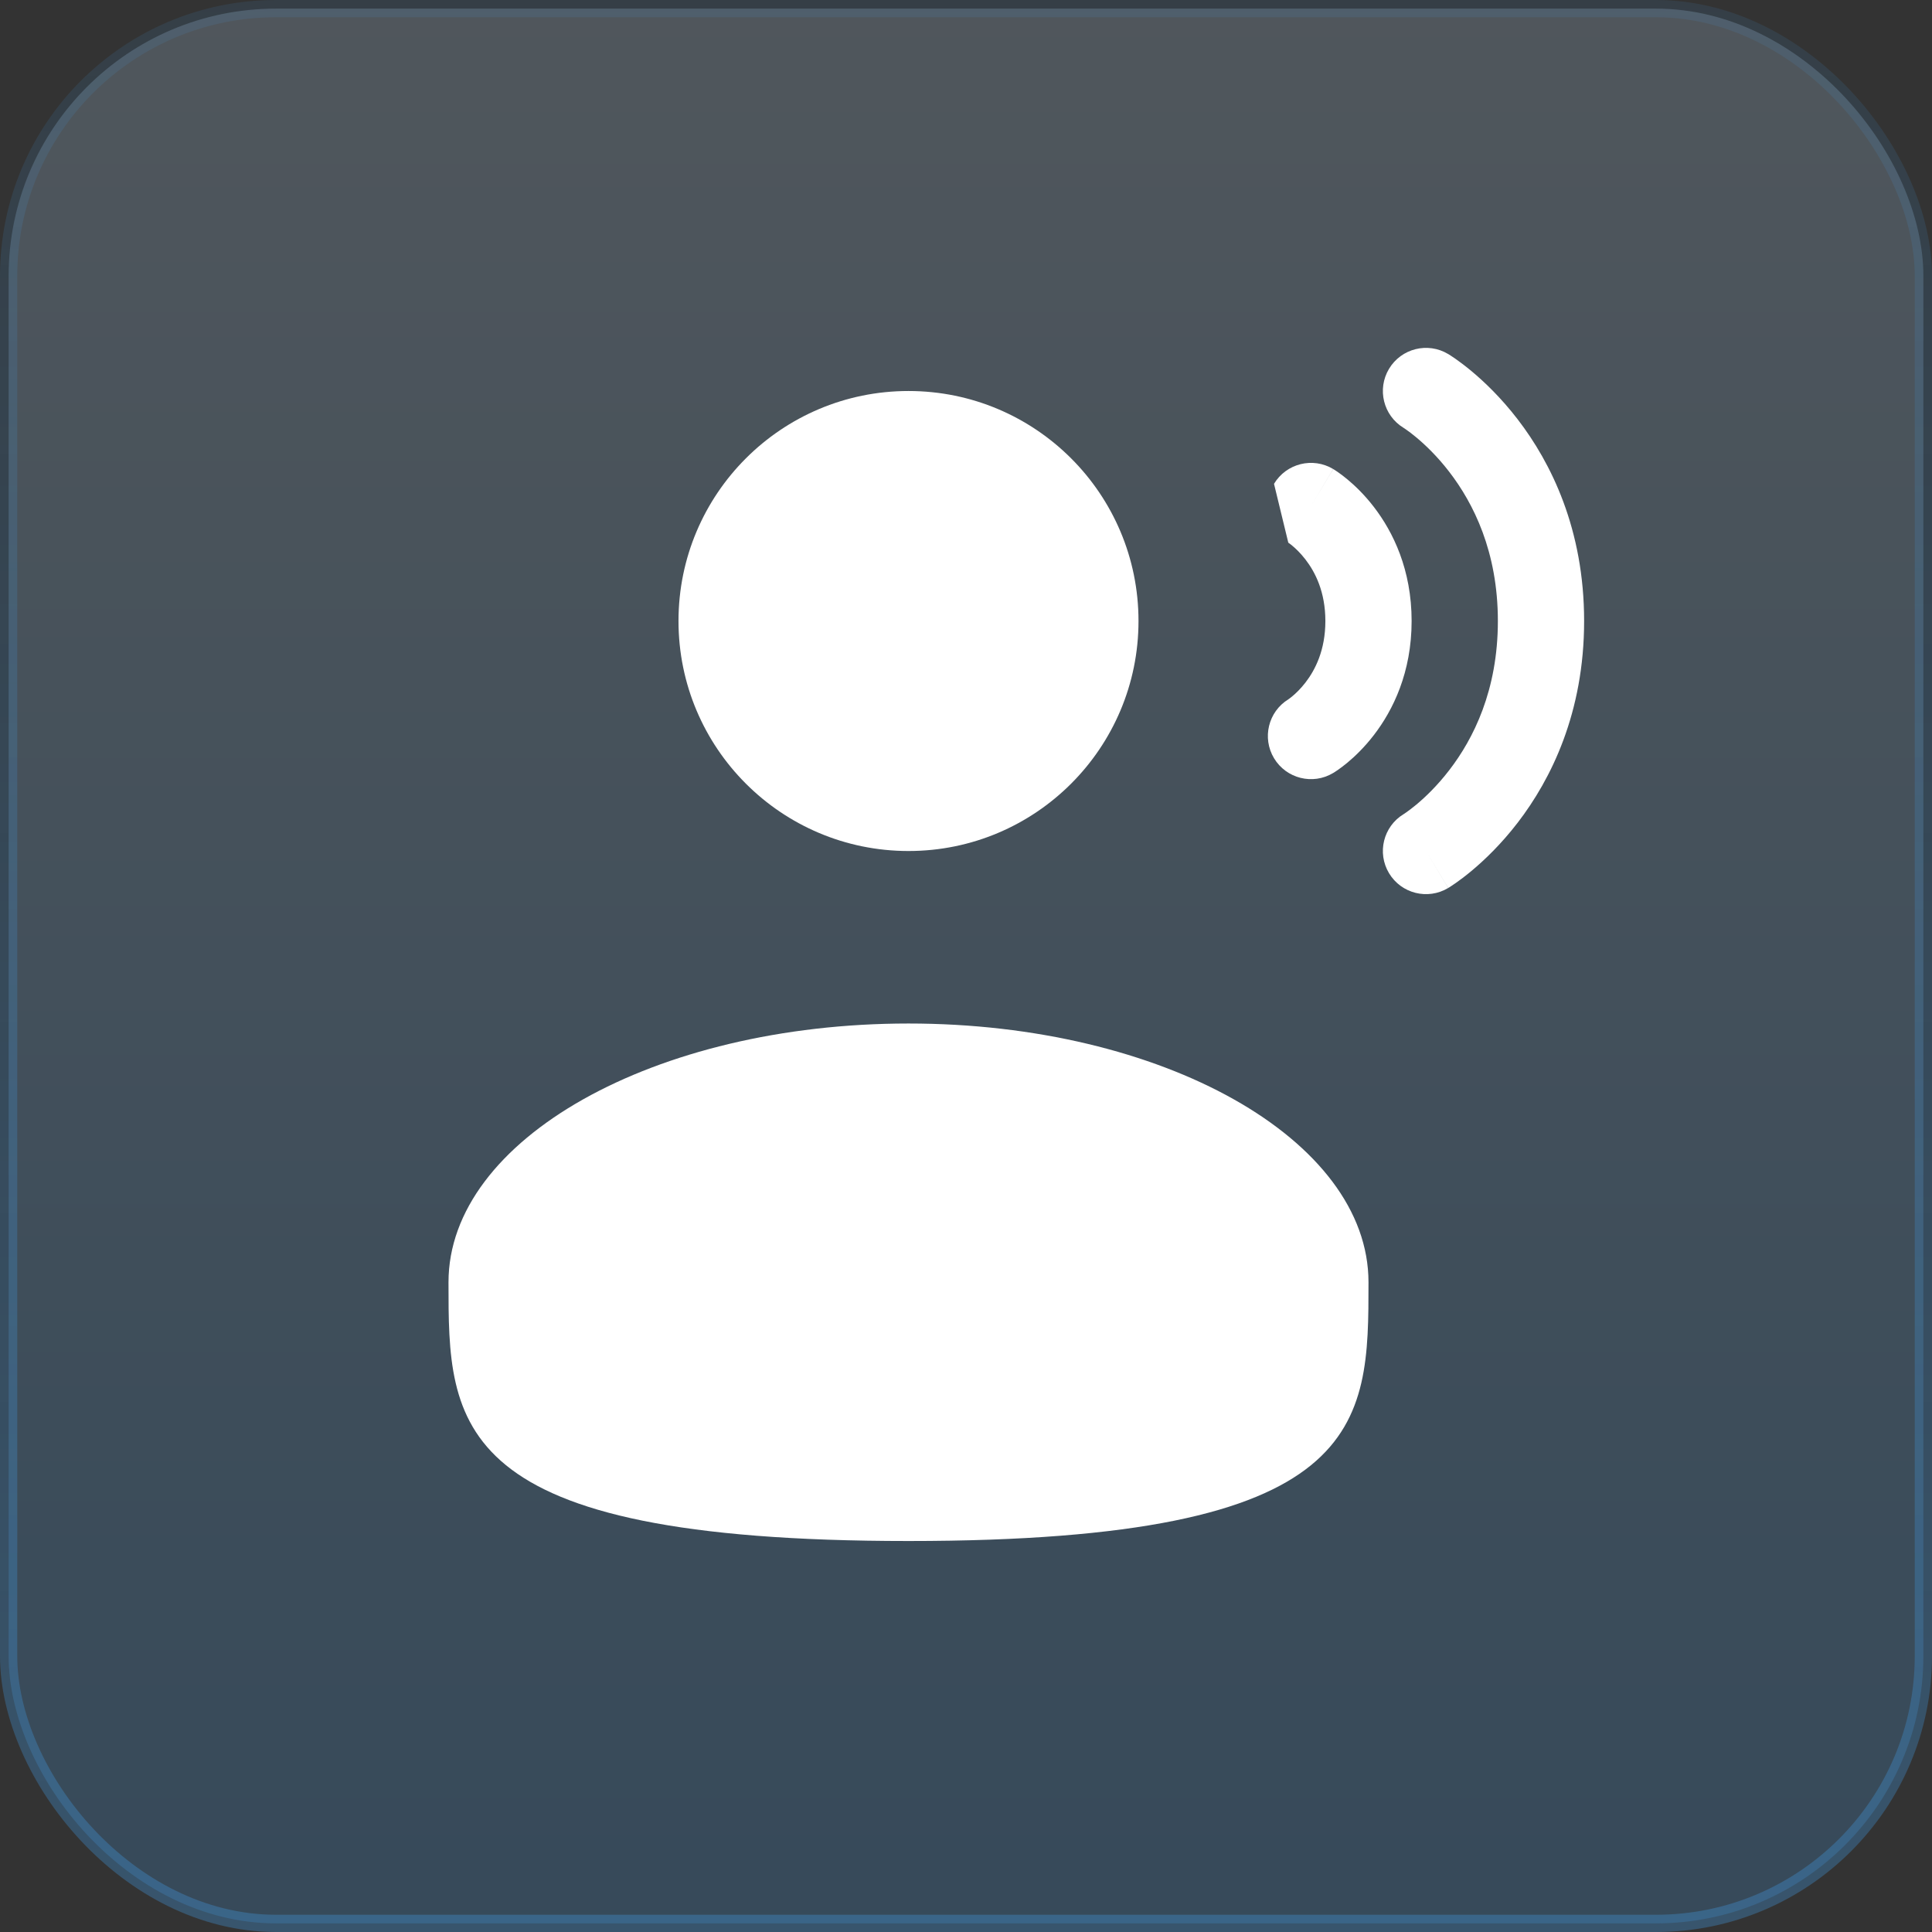 <svg
  width='112'
  height='112'
  viewBox='0 0 112 112'
  fill='none'
  xmlns='http://www.w3.org/2000/svg'
>
  <rect x="0" y="0" width="112" height="112" fill="#333333" stroke="none"/>
  <rect
    x='0.5'
    y='0.5'
    width='111'
    height='111'
    rx='15.5'
    fill='url(#paint0_linear_4385_3434)'
    fill-opacity='0.2'
  />
  <rect
    x='0.5'
    y='0.5'
    width='111'
    height='111'
    rx='15.5'
    stroke='url(#paint1_linear_4385_3434)'
  />
  <path
    d='M80.523 21.381C81.233 20.197 82.769 19.813 83.953 20.524L82.667 22.667C83.953 20.524 83.952 20.523 83.953 20.524L83.957 20.526L83.963 20.53L83.975 20.537L84.007 20.557C84.032 20.572 84.062 20.591 84.099 20.615C84.172 20.663 84.269 20.727 84.387 20.809C84.621 20.974 84.938 21.209 85.309 21.518C86.049 22.135 87.017 23.056 87.982 24.31C89.924 26.835 91.833 30.692 91.833 36.001C91.833 41.309 89.924 45.166 87.982 47.692C87.017 48.945 86.049 49.867 85.309 50.484C84.938 50.793 84.621 51.028 84.387 51.192C84.269 51.274 84.172 51.339 84.099 51.386C84.081 51.398 84.064 51.409 84.049 51.419C84.033 51.428 84.019 51.437 84.007 51.445L83.975 51.464L83.963 51.472L83.957 51.475C83.956 51.476 83.953 51.478 82.667 49.334L83.953 51.478C82.769 52.188 81.233 51.804 80.523 50.62C79.816 49.441 80.193 47.914 81.365 47.199L81.384 47.188C81.408 47.172 81.454 47.141 81.519 47.096C81.65 47.005 81.854 46.854 82.108 46.643C82.618 46.218 83.316 45.556 84.018 44.643C85.409 42.836 86.833 40.025 86.833 36.001C86.833 31.976 85.409 29.166 84.018 27.358C83.316 26.445 82.618 25.784 82.108 25.359C81.854 25.147 81.65 24.997 81.519 24.906C81.454 24.86 81.408 24.83 81.384 24.814L81.365 24.802C80.193 24.088 79.816 22.56 80.523 21.381Z'
    fill='white'
  />
  <path
    d='M52.667 49.334C60.031 49.334 66 43.364 66 36.001C66 28.637 60.031 22.667 52.667 22.667C45.303 22.667 39.333 28.637 39.333 36.001C39.333 43.364 45.303 49.334 52.667 49.334Z'
    fill='white'
  />
  <path
    d='M26 74.334C26 82.618 26 89.334 52.667 89.334C79.333 89.334 79.333 82.618 79.333 74.334C79.333 66.05 67.394 59.334 52.667 59.334C37.939 59.334 26 66.05 26 74.334Z'
    fill='white'
  />
  <path
    d='M77.286 27.19C76.102 26.48 74.567 26.864 73.856 28.048L74.684 31.459L74.71 31.477C74.749 31.505 74.823 31.559 74.92 31.64C75.118 31.804 75.399 32.07 75.685 32.442C76.242 33.166 76.833 34.309 76.833 36.001C76.833 37.692 76.242 38.836 75.685 39.56C75.399 39.931 75.118 40.197 74.92 40.361C74.823 40.443 74.749 40.497 74.71 40.524L74.684 40.542C73.523 41.26 73.152 42.78 73.856 43.954C74.567 45.138 76.102 45.522 77.286 44.811L76 42.667C77.286 44.811 77.285 44.812 77.286 44.811L77.291 44.808L77.296 44.806L77.306 44.799L77.331 44.784L77.395 44.743C77.444 44.711 77.505 44.671 77.577 44.62C77.72 44.52 77.906 44.382 78.121 44.203C78.549 43.846 79.101 43.32 79.648 42.608C80.758 41.166 81.833 38.976 81.833 36.001C81.833 33.025 80.758 30.835 79.648 29.393C79.101 28.681 78.549 28.155 78.121 27.799C77.906 27.62 77.72 27.481 77.577 27.381C77.505 27.331 77.444 27.29 77.395 27.258L77.331 27.218L77.306 27.202L77.296 27.196L77.291 27.193C77.29 27.192 77.286 27.19 76 29.334L77.286 27.19Z'
    fill='white'
  />
  <defs>
    <linearGradient
      id='paint0_linear_4385_3434'
      x1='56'
      y1='0'
      x2='56'
      y2='112'
      gradientUnits='userSpaceOnUse'
    >
      <stop stop-color='#C3E4FF' />
      <stop offset='1' stop-color='#42A3F3' />
    </linearGradient>
    <linearGradient
      id='paint1_linear_4385_3434'
      x1='56'
      y1='0'
      x2='56'
      y2='112'
      gradientUnits='userSpaceOnUse'
    >
      <stop stop-color='#42A3F3' stop-opacity='0.1' />
      <stop
        offset='1'
        stop-color='#42A3F3'
        stop-opacity='0.3'
      />
    </linearGradient>
  </defs>
</svg>
